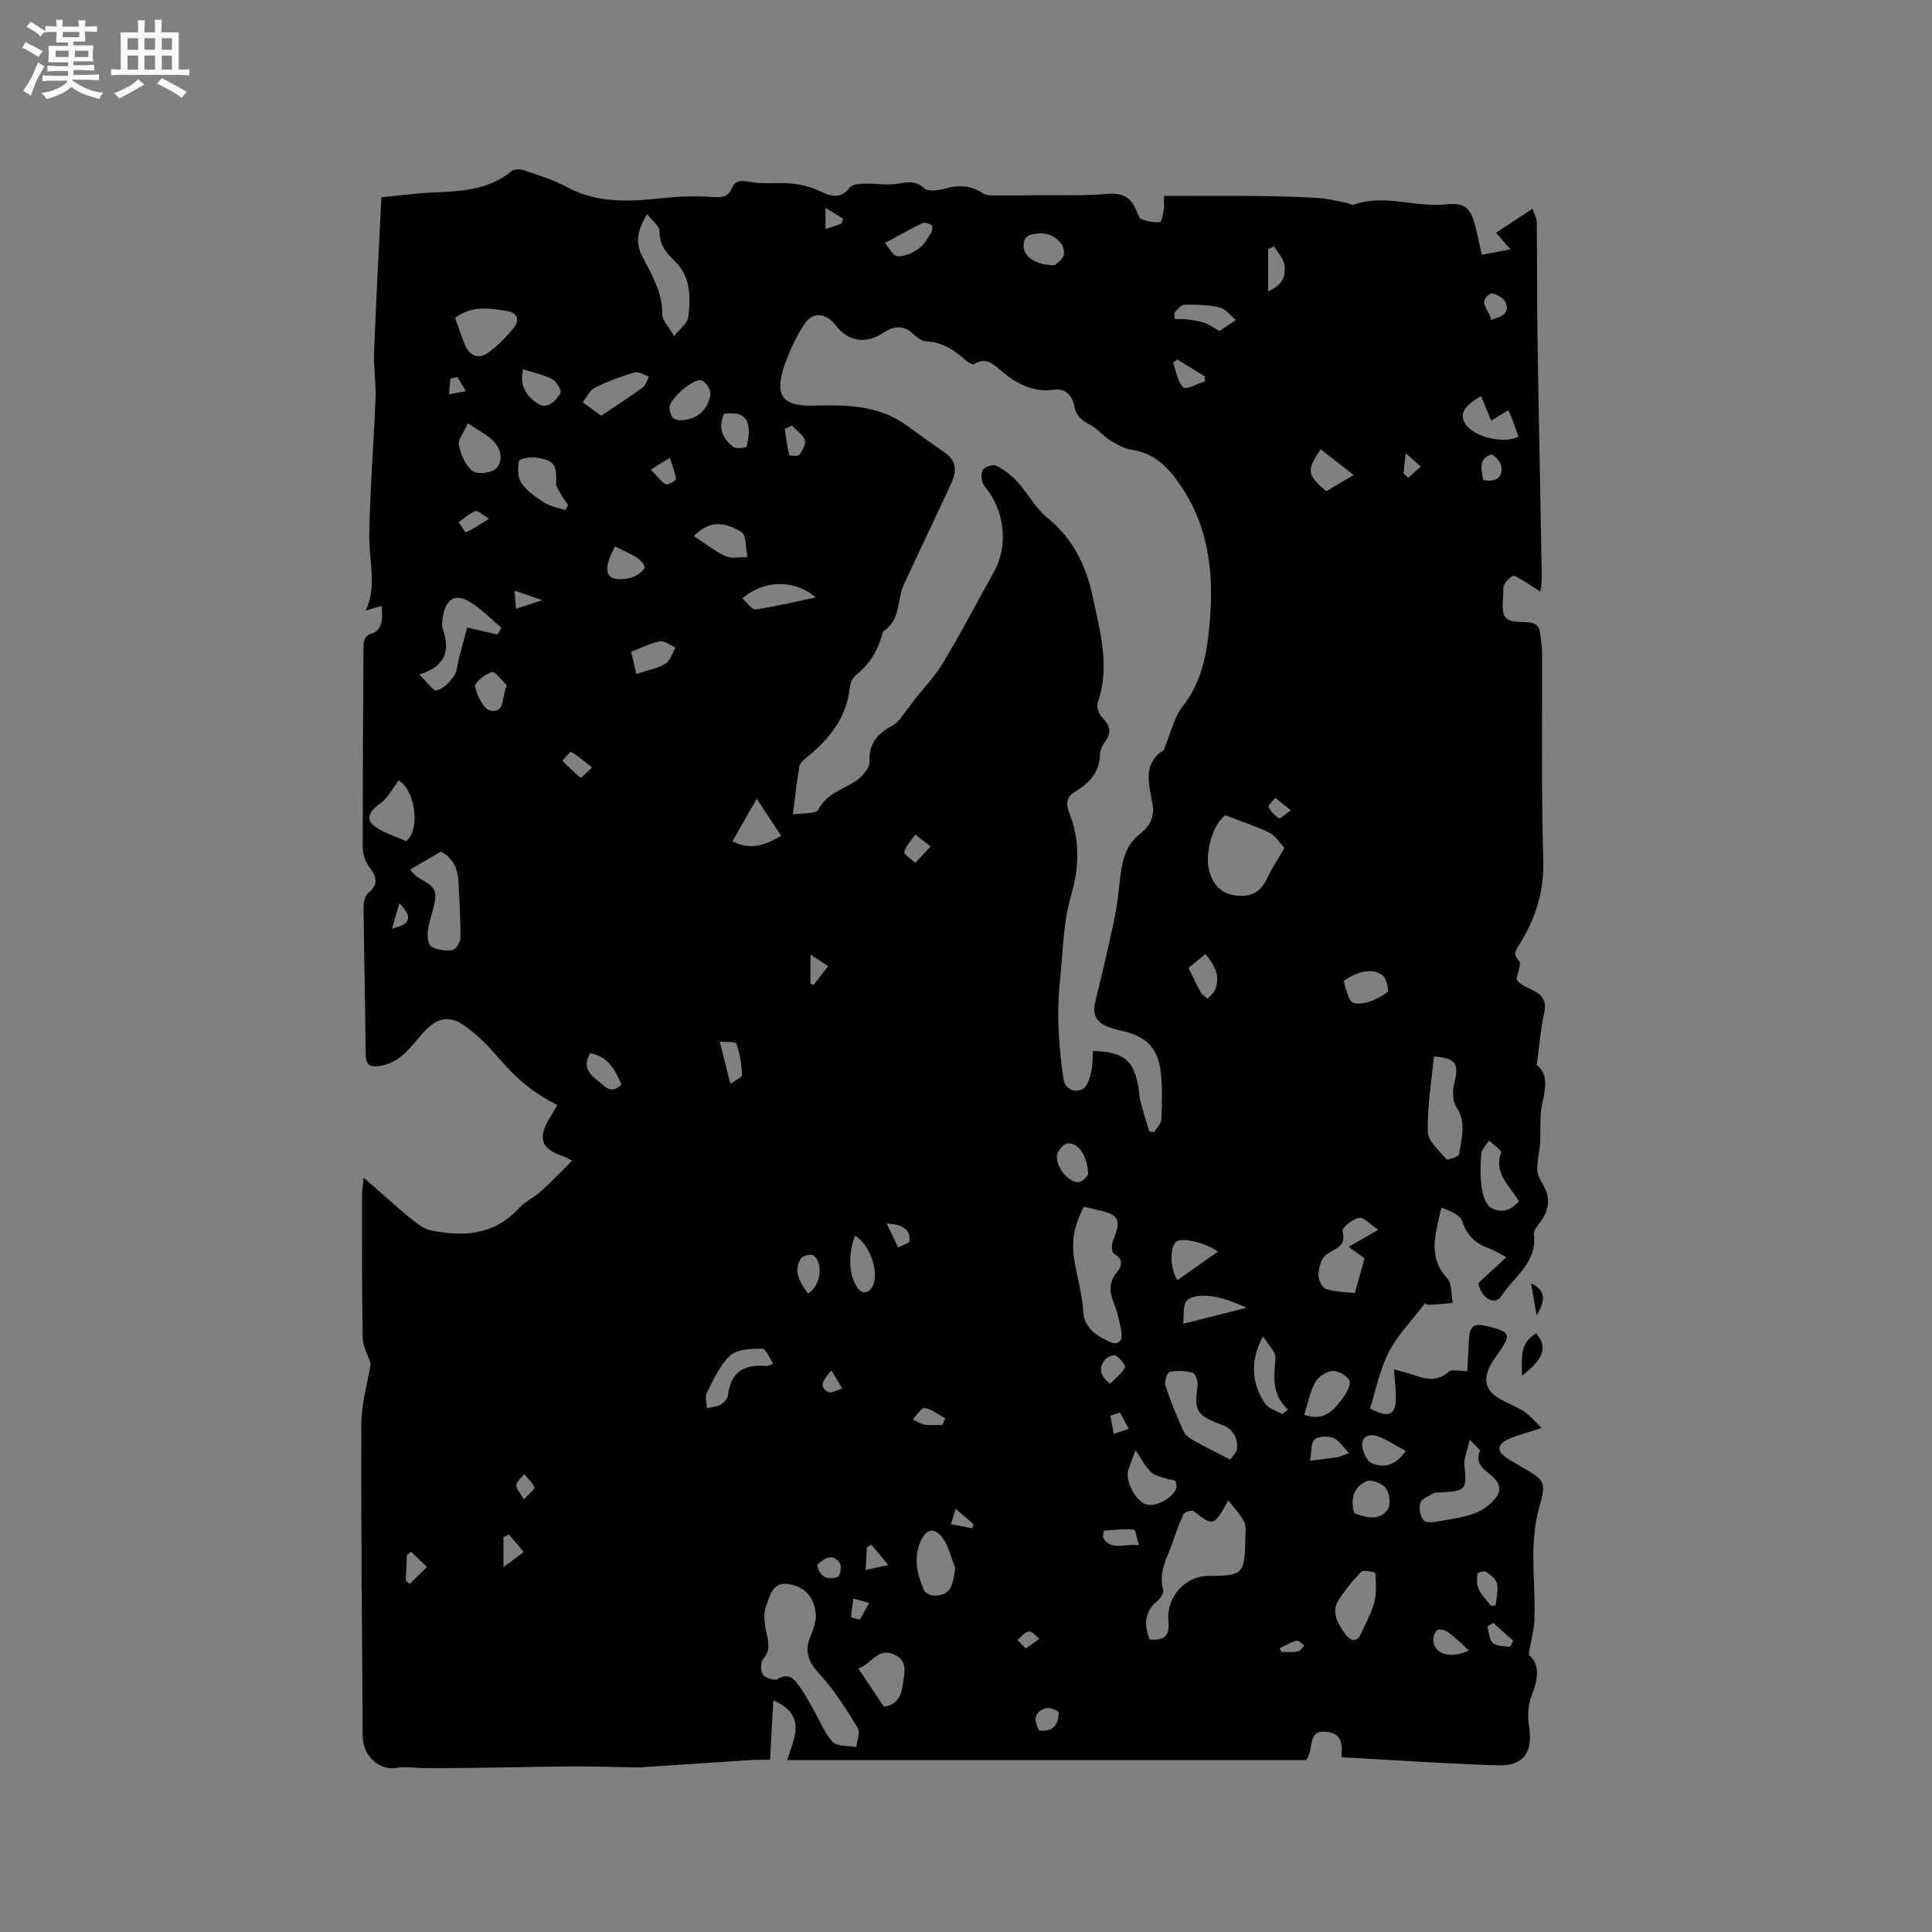 <svg enable-background="new 0 0 400 400" viewBox="0 0 400 400" xmlns="http://www.w3.org/2000/svg"><rect x="0" y="0" width="400" height="400" fill="#808080" stroke="none"/><path d="m6.8 9.5c.6.3 1.3.7 2.1 1.1-.4.4-.7.8-.9 1.2-.7-.4-1.3-.8-1.8-1.1s-1.1-.6-1.6-.8c.2-.4.5-.8.7-1.2.4.2.8.5 1.5.8zm.9 6.9c-.3.6-.5 1.1-.7 1.7s-.4 1.1-.6 1.7c-.6-.4-1.1-.7-1.6-1 .7-1 1.2-1.8 1.5-2.4.3-.5.6-1.1.8-1.7.3-.6.5-1.2.8-1.8.3.3.8.6 1.3.8-.7 1.3-1.2 2.2-1.5 2.7zm.1-11c.4.3 1 .7 1.7 1.1-.5.2-.8.6-1.1 1.1-.5-.6-1-1-1.4-1.2s-.9-.6-1.5-.8c.2-.4.5-.7.9-1.1.5.3.9.6 1.4.9zm10.5 13.1c1 .4 2 .6 3.1.7-.4.4-.7.8-.8 1.3-.9-.2-1.9-.6-3-.9-1-.4-2-.9-2.8-1.6-.5.4-1.1.9-1.9 1.3s-1.9.9-3.3 1.2c-.1-.3-.5-.8-1.1-1.3 1 0 2.1-.3 3.2-.8 1.2-.5 1.9-1 2.3-1.7h-3.2c-.4 0-1 0-2 .1v-1.2c1 0 1.7.1 2 .1h3.3v-1h-2.3c-.2 0-.9 0-2 .1v-1.2c1.2 0 1.9.1 2 .1h2.3v-.8h-4.1c0-.7.1-1.2.1-1.6 0-.5 0-1.1-.1-1.8h4.1v-.7h-2.5c0-.6.1-1.1.1-1.6v-.6h-.5c-.4 0-1 0-1.8.1v-1.3c1.2 0 1.9.1 2.1.1h.2c0-.3 0-.8-.1-1.4h1.4c0 .6-.1 1-.1 1.4h3.4c0-.4 0-.8-.1-1.3h1.5c0 .4-.1.9-.1 1.3.7 0 1.5 0 2.5-.1v1.2c-1 0-1.8-.1-2.5-.1v.6c0 .3 0 .8.1 1.5h-2.5v.8h4.1c0 .7-.1 1.3-.1 1.8s0 1 .1 1.5h-4.1v.8h1.4c.8 0 1.8 0 2.9-.1v1.2c-1 0-1.9-.1-2.8-.1h-1.5v1h3.2c.3 0 1 0 2.1-.1v1.2c-1.1 0-1.8-.1-2.1-.1h-3.4l-.1.1c1.4 1 2.4 1.5 3.4 1.9zm-4.1-6.7v-1.3h-2.7v1.3zm2.2-4.1v-1.1h-3.4v1.1zm1.9 4.1v-1.3h-2.8v1.3z" fill="#fafafb"/><path d="m37 6.7v2.3 5.4c1 0 1.8 0 2.2-.1v1.3c-.6 0-1.5-.1-2.5-.1h-11.9c-.7 0-1.3 0-1.8.1v-1.3c.5 0 1.1.1 2 .1v-5.2c0-1 0-1.8-.1-2.5h3.7c0-1.3 0-2.1-.1-2.5h1.5c0 .4-.1 1.3-.1 2.5h2.2c0-1.2 0-2.1-.1-2.6h1.5c0 .4-.1 1.3-.1 2.6zm-12.3 13.7c-.3-.4-.7-.8-1.1-1.1 1.1-.4 2.1-.9 2.9-1.3.8-.5 1.5-1 2.1-1.6.4.4.9.8 1.3 1.1-2.5 1.4-4.2 2.4-5.2 2.9zm3.9-10.1v-2.4h-2.2v2.4zm0 4.1v-2.9h-2.2v2.9zm3.5-4.1v-2.4h-2.2v2.4zm0 4.1v-2.9h-2.2v2.9zm.4 2.9 1-1.1c.6.3 1.4.7 2.5 1.3s2 1.1 2.7 1.5c-.4.4-.8.8-1.1 1.3-.8-.8-2.5-1.7-5.1-3zm3.1-7v-2.4h-2.1v2.4zm0 4.1v-2.9h-2.1v2.9z" fill="#fafafb"/><g fill="#000001"><path d="m160.11 352.04c-.24 4.26-.45 8.09-.68 12.33-1.2 0-2.44-.07-3.67.01-7.7.49-15.4 1.02-23.1 1.52-.73.05-1.46.01-2.19 0-4.3-.06-8.6-.22-12.89-.18-9.95.1-19.91.4-29.86.34-1.85-.01-3.62-.36-5.58-.04-3.85.63-7.03-2.69-7.05-6.61-.11-21.51-.37-43.02-.28-64.53.02-4.36 1.32-8.71 1.94-12.52-.63-1.95-1.63-3.65-1.66-5.35-.18-9.85-.13-19.71-.14-29.57 0-.9.16-1.8.33-3.63 3.59 3.14 6.58 5.86 9.69 8.42 1.27 1.04 2.72 2.19 4.25 2.51 6.69 1.37 13.03 1.01 18.13-4.5 1.34-1.45 3.27-2.35 4.75-3.68 2.08-1.88 4-3.93 6.35-6.26-1.09-.54-1.5-.8-1.94-.95-4.47-1.52-5.22-3.67-2.71-7.88.53-.89 1.06-1.78 1.6-2.68-5.24-2.64-8.5-5.49-12.51-10.14-2.05-2.38-4.36-4.66-6.94-6.44-3.05-2.11-5.59-1.38-8.14 1.39-2.55 2.76-4.56 6.17-8.73 7.01-2.23.45-3.36.19-3.38-2.47-.07-10.06-.33-20.13-.42-30.19-.01-1.04.25-2.5.95-3.06 2.27-1.84 1.73-3.37.24-5.37-.82-1.1-1.36-2.68-1.37-4.05-.02-13.68.1-27.36.15-41.04.01-1.57.01-2.87 2-3.37.72-.18 1.49-1.26 1.71-2.08.29-1.11.07-2.36.07-3.54-1.02.29-2.05.59-3.32.96 2.41-5.05.65-10.37.74-15.66.17-9.46.93-18.91 1.3-28.37.12-3.08-.43-6.19-.31-9.27.41-10.59.99-21.17 1.52-32.26 3.63-.35 7.17-.84 10.72-.99 5.77-.24 11.45-.49 16.23-4.41.55-.46 1.81-.45 2.57-.19 3 1.03 6.09 1.96 8.85 3.46 6.69 3.62 13.68 2.97 20.8 2.22 3.24-.34 6.56-.34 9.82-.13 1.75.11 2.87-.2 3.56-1.78.82-1.88 2.08-1.65 3.88-1.34 2.71.47 5.55.06 8.31.31 1.89.18 3.86.59 5.58 1.37 2.44 1.12 4.53 2.23 6.69-.58.55-.71 2.23-.72 3.39-.76 1.98-.07 4.01.37 5.95.09 2.19-.31 4.09-.95 6.1.9.78.71 2.84.41 4.17.05 2.81-.76 5.34-.77 7.87.94.82.55 2.14.44 3.24.46 2.49.04 4.98-.02 7.47-.04 5.05-.05 10.12.16 15.14-.28 3.1-.27 4.85.71 5.96 3.41.28.68.57 1.66 1.1 1.85 1.2.44 2.57.72 3.81.56.38-.05.61-1.71.79-2.66.12-.59.02-1.22.02-2.73 6.69 0 13.31-.05 19.93.02 4.02.04 8.05.17 12.06.41 1.87.11 3.71.59 5.56.93.62.11 1.32.61 1.81.43 6.34-2.27 12.68.65 19.05-.05 3.95-.43 5.11.78 6.11 4.72.44 1.74.79 3.5 1.28 5.72 1.84-.35 3.57-.67 5.95-1.12-1.39-1.62-2.07-2.41-2.98-3.46 2.43-1.6 4.78-3.13 7.54-4.94.37 1.12.87 1.94.88 2.76.09 8.12.03 16.25.16 24.38.25 16.43.6 32.86.88 49.29.02 1.12-.24 2.24-.31 2.82-1.96-1.24-3.58-2.43-5.36-3.26-.36-.17-1.57.89-1.99 1.62-.39.67-.28 1.65-.34 2.49-.35 4.77.09 5.4 4.82 5.5 1.91.04 2.72.77 2.89 2.51.13 1.37.34 2.74.35 4.1.06 14.2-.19 28.4.25 42.59.2 6.37-1.51 11.83-4.68 17.09-.72 1.2-1.91 2.24-.3 3.87.48.49-.3 2.23-.56 3.72 1.25 2.5 6.91 1.87 5.72 7.04-.76 3.31-.98 6.73-1.54 10.78 2.36 1.69 1.89 4.65 1.14 7.95-.6 2.63-.27 5.46-.45 8.19-.12 1.82-.58 3.62-.59 5.43 0 .94.5 1.97 1.02 2.82 1.75 2.91 1.62 5.46-.46 8.21-.55.73-1.36 1.67-1.26 2.41.78 5.84-4.11 8.75-6.68 12.75-1.4 2.17-4.23.48-4.81-2.64 1.87-1.73 3.68-3.39 5.81-5.36-1.62-.83-2.6-1.46-3.67-1.85-2.75-1.01-4.52-2.67-5.48-5.63-.43-1.33-2.55-2.11-4.31-2.8-1.12 5.27-2.99 10.09 1.19 14.62 1.03 1.12.82 3.39 1.17 5.13-1.66.14-3.32.33-4.99.38-.47.01-.95-.38-.76-.3-2.65 3.48-5.63 6.48-7.48 10.06-1.89 3.65-2.68 7.87-3.9 11.7 3.95 2.13 5.34 1.35 5.35-2.3 0-1.76-.23-3.53-.4-5.79 1.76.5 3.06.79 4.32 1.23 2.5.89 4.8 1.32 7.07-.78.58-.53 2.07-.08 3.78-.08.1-1.81.26-4.05.35-6.3.12-3.1.94-3.74 3.95-2.98 4.69 1.18 4.87 1.69 2.05 5.7-.61.86-1.25 1.73-1.71 2.67-1.33 2.76-.76 4.89 1.83 6.47 1.71 1.05 3.64 1.73 5.32 2.82 1.21.79 2.16 1.99 3.64 3.39-2.87.95-5.02 1.46-6.99 2.36-2.33 1.06-2.34 2.53-.22 3.89.98.63 2.01 1.18 3.01 1.78 4.81 2.83 5.2 3.05 3.71 8.29-2.18 7.67-.8 15.37-1.01 23.05-.06 2.28-.7 4.54-1.21 7.59 2.34 1.84 2.04 4.87.64 8.38-.77 1.93-.89 4.36-.55 6.44.85 5.25-1.08 8.24-6.45 8.07-10.78-.34-21.54-1.1-32.39-1.69.07-2.02.49-4.66-2.73-5.21-4.66-.79-2.76 3.77-4.65 5.8-35.48 0-71.29 0-107.38 0 1.32-4.44 4.27-9.22-2.87-12.36zm4.05-183.43c2.09-.33 4.79-.07 5.25-.96 1.71-3.3 4.9-4.12 7.61-5.85 1.35-.87 3.05-2.69 2.99-4-.18-3.96 1.73-5.97 4.89-7.65 1.21-.64 1.98-2.13 2.92-3.26.53-.64.99-1.34 1.5-1.99 1.99-2.55 4.29-4.92 5.94-7.68 3.69-6.18 7.05-12.56 10.55-18.86 3.07-5.53 2.15-12.87-1.97-17.7-.63-.73-.79-2.4-.39-3.3.28-.64 2.12-1.27 2.78-.95 1.63.8 3.18 1.99 4.41 3.34 2.19 2.4 3.75 5.48 6.22 7.47 5.37 4.33 8.07 10.09 9.41 16.46 1.51 7.18 3.61 14.45.97 21.91-.29.82.33 2.33 1.03 3.04 1.61 1.65 1.89 3.11.48 5-.55.73-.98 1.73-1.01 2.63-.13 3.57-2.13 5.83-4.98 7.53-1.85 1.11-2.22 2.37-1.39 4.46 2.25 5.7 2.1 11.35.33 17.36-1.52 5.18-1.59 10.8-2.14 16.24-.33 3.25-.55 6.53-.45 9.79.13 3.96.48 7.93 1.09 11.83.3 1.94 2.2 2.85 3.91 2.04.93-.44 1.46-2.15 1.77-3.39.37-1.47.3-3.04.42-4.55 6.17.28 8.13 1.74 9.24 6.65.28 1.24.27 2.54.58 3.76.53 2.11 1.2 4.17 1.82 6.26.34.05.67.11 1.01.16.52-.88 1.46-1.73 1.5-2.63.14-3.28.25-6.6-.13-9.84-.57-4.92-2.97-7.3-7.73-8.43-.93-.22-1.86-.45-2.76-.75-2.55-.84-3.8-2.39-3.09-5.26 1.34-5.44 2.62-10.89 3.8-16.37.57-2.64.97-5.33 1.23-8.01.39-3.98.91-7.94 4.33-10.53 2.16-1.64 2.93-3.74 2.52-6.11-.71-4.13-2.19-8.27 2.38-11.24.13-.08.09-.41.17-.6 1.22-2.88 1.92-6.18 3.79-8.54 3.92-4.95 4.92-10.96 5.44-16.58.94-10.12.14-20.2-6.12-29.21-2.66-3.84-5.36-6.46-9.98-7.19-1.57-.25-3.12-1.12-4.5-1.98-1.46-.9-2.58-2.38-4.08-3.16-1.7-.89-2.9-1.79-3.28-3.84-.39-2.16-1.79-3.79-4.2-3.45-4.25.6-7.54-1.12-10.69-3.68-1.62-1.32-3.25-3.28-5.85-1.62-.29.19-1.2-.29-1.62-.67-2.4-2.16-4.92-3.91-8.36-4.04-.92-.03-1.92-.87-2.68-1.57-1.99-1.83-3.98-1.65-6.06-.26-3.77 2.5-7.32 1.94-10.05-1.6-1.86-2.42-4.6-2.76-6.29-.28-1.79 2.64-3.17 5.66-4.22 8.69-2.13 6.18-.46 8.49 5.9 8.33 6.74-.16 13.39-.16 19.22 3.97 2.68 1.9 5.3 3.88 8.01 5.72 2.37 1.61 2.61 3.65 1.53 6.07-.6 1.35-1.23 2.7-1.86 4.04-2.69 5.73-5.41 11.45-8.07 17.2-1.47 3.18-.63 7.37-4.2 9.66-.21.14-.25.57-.34.88-.94 3.23-2.56 5.97-5.25 8.11-.74.58-1.32 1.73-1.42 2.68-.64 6.27-4.22 10.67-8.86 14.46-.62.51-1.44 1.14-1.56 1.83-.55 3.11-.88 6.25-1.36 10.01zm4.77 166.38c-.05-4.08-2.07-6.38-5.52-7-3.5-.64-3.96 2.36-4.76 4.39-.6 1.53-.41 3.54-.06 5.23.44 2.12 1.09 3.98-.63 5.94-.55.63-.51 2.48.03 3.19.53.71 2.39 1.27 3.04.87 2.26-1.39 3.38.04 4.42 1.45 1.18 1.6 2.1 3.4 3.1 5.13 1.27 2.19 2.17 4.71 3.88 6.47.96.99 3.2.74 4.87 1.05.13-1.33.85-3.01.3-3.92-2.35-3.83-4.74-7.73-7.76-11.01-2.56-2.77-3.47-4.91-1.84-8.47.57-1.23.74-2.63.93-3.32zm69.08 4.45c2.86.22 4.21-.54 3.9-3.73-.49-5.07 3.49-9.41 8.19-9.42 7.29-.02 7.61-.34 7.74-7.79.02-1.16.22-2.49-.25-3.45-.75-1.5-2.01-2.75-3.28-4.41-3.07 5.44-3.04 5.4-7.19 2.22-.36-.27-1.84.15-2.06.61-.93 1.89-1.62 3.9-2.31 5.91-1.07 3.15-2.99 6.11-1.91 9.76.18.62-.6 1.81-1.25 2.35-2.62 2.16-2.78 4.76-1.58 7.95zm-13.64-89.6c-2.15 4.4-2.6 7.29-1.85 11.59.58 3.32 1.54 6.61 1.74 9.96.22 3.66 2.7 5.07 5.33 6.36 1.82.89 2.95-.01 2.59-2.05-.35-1.97-.82-3.95-1.54-5.81-.9-2.32-1.17-4.33.59-6.44 1.06-1.27 1.47-2.78-.64-3.9-.42-.22-.49-1.85-.18-2.61 1.83-4.47 1.35-5.48-3.43-6.5-.82-.18-1.64-.38-2.61-.6zm41.57-74.28c-1.04-1.1-1.85-2.53-3.06-3.13-2.87-1.39-5.93-2.38-9.17-3.64-2.74 1.91-4.55 8.45-3.14 12.24 1.02 2.77 2.83 4.23 5.87 4.43 2.98.2 4.73-1.07 5.94-3.68.92-1.99 2.18-3.84 3.56-6.22zm-126.38-105.96c1.28-1.63 2.78-2.67 2.93-3.89.53-4.22.58-8.48-2.93-11.8-1.7-1.61-3.05-3.32-3.01-6 .02-1.07-1.48-2.17-2.55-3.59-2 3.19-2.52 5.82-1.08 8.65 1.96 3.84 4.26 7.5 4.2 12.11-.02 1.26 1.31 2.53 2.44 4.52zm115.14 232.59c.25-.4 1.4-1.41 1.44-2.46.09-2.2-.88-3.89-3.29-4.79-5.25-1.97-5.58-2.82-4.91-8.17.11-.84-.46-2.4-1.01-2.55-1.51-.42-3.23-.5-4.76-.19-.5.1-1.17 1.98-.91 2.76 1.08 3.28 2.39 6.51 3.83 9.65.39.84 1.46 1.47 2.34 1.97 2.09 1.19 4.27 2.24 7.27 3.78zm-169.8-122.16c.21.23.57.74 1.02 1.14 1.63 1.46 4.61 1.89 4.19 4.93-.3 2.2-1.2 4.31-1.52 6.51-.16 1.12.01 2.95.7 3.37 1.19.73 2.95.94 4.37.72.7-.11 1.67-1.65 1.67-2.55.03-3.89-.23-7.79-.41-11.68-.14-2.98-1.5-5.14-3.65-6.13-2.34 1.36-4.24 2.45-6.37 3.69zm219.39 118.03c-.51 2.32-1.23 3.86-1.09 5.32.47 5.03.39 5.25-4.78 5.62-.53.04-1.14-.08-1.56.15-1.03.57-2.53 1.13-2.79 2-.33 1.12-.03 3.05.76 3.68.78.63 2.53.22 3.81 0 2.33-.4 4.73-.74 6.9-1.6 1.59-.63 3.13-1.85 4.2-3.2 1.3-1.64.6-3.21-1.01-4.59-1.43-1.23-3.44-2.36-2.33-4.98.13-.32-1.01-1.18-2.11-2.4zm-7.41-79.34c-.51 5.35-1.4 10.48-1.27 15.59.05 1.95 2.34 3.92 3.85 5.68.22.26 2.54-.52 2.62-1.01.49-3.25 1.6-6.53-.55-9.79-.78-1.18-.84-3.23-.48-4.69 1.09-4.35.46-5.4-4.17-5.78zm-193.87-87.34c.27-.47.54-.94.8-1.41-2.11-1.78-4.06-3.82-6.38-5.26-3.04-1.88-4.93-.89-5.68 2.6-.2.91-.34 1.98-.07 2.83 1.39 4.3.92 7.76-4.89 9.49 1.64 1.57 2.88 3.48 3.62 3.31 1.37-.32 2.67-1.71 3.57-2.96.69-.96.7-2.4 1.03-3.63.6-2.29 1.22-4.57 1.71-6.43 2.38.55 4.33 1.01 6.29 1.46zm182.37 123.23c-1.7-1.11-2.99-2.63-4.02-2.47-1.31.21-3.58 2.1-3.41 2.7.93 3.38-1.67 3.61-3.41 4.96-1.01.78-1.51 2.65-1.58 4.06-.05 1.02.77 2.76 1.56 3.01 2.12.65 4.44.67 5.98.85.7-2.51 1.24-4.44 2.02-7.21-.55-.4-1.81-1.3-3.3-2.37 2.1-1.19 3.7-2.11 6.16-3.53zm-191.16-188.8c.66 1.82 1.27 3.71 2.02 5.54.94 2.3 2.81 3.12 4.79 1.71 2.07-1.48 3.93-3.39 5.49-5.41 1.04-1.34.62-2.91-1.45-3.24-3.65-.58-7.33-1.25-10.85 1.4zm103.54 258.79c-.84-2.09-1.31-4.44-2.61-6.19-1.73-2.35-3.47-1.86-4.6.84-1.46 3.48-.65 6.83.79 10.04.26.59 1.45 1.11 2.19 1.07 2.94-.12 3.71-1.39 4.23-5.76zm83.7 14.28c1.05-2.34 2.37-4.6 3.05-7.04.54-1.93.36-4.1.23-6.14-.01-.19-2.43-.75-2.88-.3-1.78 1.78-3.38 3.79-4.73 5.92-1.45 2.28-.37 4.41.98 6.43 1.04 1.57 2.25 2.47 3.35 1.13zm-198.93-177.28c-1.28 1.64-2.25 3.7-3.88 4.79-1.87 1.25-2.91 3.03-1.58 4.25 1.85 1.7 4.6 2.41 6.98 3.52.07.03.31-.25.45-.41 2.55-2.7 1.22-10.5-1.97-12.15zm34.56-55.98c.18-.36.36-.72.53-1.07-.46-.68-.98-1.33-1.38-2.05-.44-.79-1.12-1.66-1.09-2.46.15-3.81-.41-4.76-4.23-5.32-1.16-.17-3.4.27-3.49.76-.29 1.47-.26 3.45.55 4.58 1.18 1.66 3.04 2.94 4.81 4.06 1.26.78 2.86 1.02 4.3 1.5zm43.03 176.67c-.84-1.17-1.6-3.08-2.33-3.07-2.26.03-5.15.09-6.62 1.43-2.17 1.98-3.44 5.01-4.84 7.73-.43.83-.02 2.1.01 3.17.98-.23 2.07-.28 2.91-.76.66-.37 1.39-1.23 1.47-1.95.58-4.95 3.58-6.47 8.11-6.01.18.02.38-.15 1.29-.54zm22.86 71.06c3.64-.53 3.73-3.33 4.14-5.87.32-1.94.35-3.81-1.82-4.86-3.56-1.72-4.85 1.88-7.59 2.82 1.9 2.85 3.57 5.37 5.27 7.91zm131.49-104.67c-1.89-3.22-5.27-5.68-3.68-10.06.17-.46-1.62-1.63-2.5-2.47-.56.9-1.51 1.76-1.6 2.7-.21 2.31-.25 4.68.07 6.97.21 1.49.77 3.49 1.86 4.18 1.84 1.15 4.09.87 5.85-1.32zm-190-162.6c3.08-2.07 5.93-3.91 8.67-5.91.61-.45.81-1.46 1.2-2.22-1-.31-2.15-1.09-2.99-.84-2.82.84-5.61 1.87-8.23 3.18-1.06.53-1.66 1.97-2.48 3 1.09.79 2.16 1.57 3.83 2.79zm-27.58 1.55c-.85 1.9-2.12 3.36-1.88 4.52.41 1.96 1.36 4.27 2.86 5.39 1.01.76 4.1.36 4.94-.63 1.53-1.81.85-4.3-1.02-5.94-1.31-1.16-2.9-2-4.9-3.34zm173.13 205.3c4.31 1.45 6.31-1.12 8.16-3.7.71-1 1.6-2.77 1.19-3.46-.62-1.04-2.37-2.03-3.54-1.93-1.28.11-2.92 1.24-3.55 2.39-1.08 1.97-1.5 4.31-2.26 6.7zm42.26-208c-1.31.8-2.35 1.43-3.55 2.16-.75-1.83-1.42-3.45-2.1-5.1-3.71 2.24-4.51 3.75-3.21 5.81 1.66 2.64 7.91 4.18 10.97 2.62-.45-1.27-.89-2.55-1.37-3.83-.18-.48-.42-.94-.74-1.66zm-77.17 215.27c-.67 1.85-1.15 3.01-1.52 4.21-.65 2.12 1.37 6.09 3.49 6.98 1.81.76 5.41-.91 6.37-3.06.21-.48.16-1.27-.11-1.7-.2-.31-.99-.2-1.48-.38-1.22-.43-2.67-.64-3.55-1.46-1.2-1.1-1.93-2.69-3.2-4.59zm-91.47-189.21c2.36 1.53 4.34 3.15 6.6 4.16 1.28.57 3 .16 4.53.19-.4-1.81-.23-4.62-1.32-5.24-2.74-1.56-6.06-2.93-9.81.89zm117.87 165.68c-2.7 4.84-2.46 9.71.4 13.9.72 1.06 2.35 1.49 3.56 2.21.4-.31.8-.62 1.2-.93-3.45-3.14-2.88-6.85-2.6-10.68.1-1.27-1.45-2.66-2.56-4.5zm-107.81-152.78c1.03.9 2 2.4 2.74 2.29 4.06-.58 8.06-1.56 12.46-2.48-4.33-3.77-10.74-3.7-15.2.19zm124.49 79.23c1.21 4.43 1.4 4.91 3.9 4.59 1.8-.22 3.63-1.19 5.13-2.27.38-.27-.06-2.59-.79-3.32-1.78-1.78-5.33-1.2-8.24 1zm-126.53-28.95c3.53 1.89 6.76.88 10.07-1.13-1.65-2.51-3.2-4.85-5.06-7.67-1.83 3.21-3.42 6-5.01 8.8zm-13.06-89.73c.16 1.89.9 2.94 3.4 2.47 3.05-.58 4.61-2.46 5.07-5.18.15-.9-.82-2.52-1.7-2.94-1.52-.74-6.76 3.67-6.77 5.65zm141.78 228.84c2.44.9 5.08 1.73 6.9-.72.69-.93.47-3.29-.27-4.33-.73-1.03-2.97-2.01-3.97-1.6-2.57 1.05-3.59 3.41-2.66 6.65zm-28.22-54.14c-2.84-1.99-7.46-2.98-8.65-2.05-1.35 1.06-1.27 5.51.24 7.97 2.72-1.92 5.44-3.83 8.41-5.92zm-7.2 14.93c4.9-1.23 9.01-2.27 13.11-3.3-2.46-1.19-4.94-2.1-7.49-2.42-1.61-.21-3.89-.08-4.84.89-.92.96-.57 3.18-.78 4.83zm-26.57-219.16c.38-.41 1.7-1.2 1.87-2.18.4-2.31-2.29-4.59-5.02-4.41-1.63.11-3.45.27-3.31 2.76.1 2.09 2.64 3.89 6.46 3.83zm34.1 13.61c1.25-.83 2.32-1.54 3.4-2.26-1.12-.9-2.11-2.3-3.37-2.6-2.33-.56-4.81-.61-7.22-.58-.7.01-1.48.91-2.05 1.56-.24.27-.07 1.36.02 1.38.74.12 1.51-.02 2.26.08 1.26.16 2.55.32 3.75.71.99.32 1.88.98 3.21 1.71zm-75.47 187.34c-1.47 3.84-1.27 8.05.37 10.58 1.13 1.75 2.47 1.2 3.19.02 1.68-2.74-.57-9.04-3.56-10.6zm96.4-162.84c-2.99 4.43-2.84 5.26 1.17 8.69 1.61-.96 3.29-1.95 5.67-3.37-2.57-1.99-4.68-3.64-6.84-5.32zm-165.09-16.55c-.92 3.42.8 5.6 2.9 7.03 2.06 1.4 3.85-.42 4.81-2.15.29-.52-.84-2.39-1.73-2.86-1.79-.94-3.86-1.34-5.98-2.02zm-3.41 65.41c-1.05-.98-2.35-2.93-3.08-2.73-1.41.38-3.67 2.23-3.5 3 .42 1.89 1.82 4.76 3.21 4.99 3.1.52 2.24-2.73 3.37-5.26zm26.84-2.35c2.41-.8 4.4-1.14 6.01-2.12 1-.61 1.42-2.19 2.09-3.34-1.08-.46-2.26-1.45-3.22-1.28-1.94.34-3.76 1.32-5.97 2.17.29 1.24.69 2.93 1.09 4.57zm93.54 103.67c-.11-3.93-2.08-6.75-4.33-6.46-.86.11-2.11 1.64-2.16 2.59-.15 2.59 2.75 5.79 4.69 5.38.83-.17 1.48-1.22 1.8-1.51zm-42.08-192.88c.82.93 1.63 2.65 2.58 2.73 1.42.12 3.1-.68 4.37-1.54 1.08-.73 1.81-2.05 2.55-3.2.28-.44.42-1.49.2-1.65-.53-.37-1.47-.7-1.97-.46-2.37 1.14-4.64 2.45-7.73 4.12zm107.83 250.08c-2.2-1.16-4.07-2.52-6.17-3.14-1.58-.47-3.28.4-2.79 2.55.27 1.17.99 2.78 1.93 3.15 2.36.95 4.78.67 7.03-2.56zm-163.74-187.27c-.37.81-.81 1.64-1.13 2.51-1.17 3.24-.08 4.63 3.32 4.2.82-.1 1.68-.34 2.38-.76.66-.4 1.65-1.22 1.57-1.69-.13-.74-.93-1.52-1.64-1.98-1.32-.82-2.77-1.42-4.5-2.28zm22.6-27.48c-1.34 3.09-.22 5.28 1.98 6.9.6.44 2.64.16 2.71-.12.35-1.44.63-3.07.29-4.48-.61-2.51-2.76-2.5-4.98-2.3zm96.15 114.74c.91 1.84 1.64 3.46 2.5 5 .31.56.95.94 1.45 1.4.51-.58 1.21-1.08 1.5-1.75 1.23-2.88.02-5.18-1.93-7.51-1.19.96-2.23 1.81-3.52 2.86zm-117.41 24.14c-1.31-3.16-2.84-5.84-6.47-6.47-1.64 2.88-.1 4.41 1.75 5.81 1.33 1.01 2.52 2.88 4.72.66zm150.65 76.32c-1.32-1.34-2.12-2.73-3.27-3.16-1.14-.42-3.13-.36-3.86.37-.81.83-.62 2.64-.94 4.38 2.41-.31 4.06-.49 5.69-.74.51-.07.98-.33 2.38-.85zm-112.02-33.04c2.7-1.48 3.25-6.58 1.05-7.93-.54-.33-2.22.14-2.56.73-1.59 2.7-.11 4.91 1.51 7.2zm-16.06-43.4c1.07-.79 2.46-1.38 2.43-1.88-.12-2.19-.46-4.42-1.2-6.47-.17-.47-2.22-.28-3.43-.39.79 3.1 1.39 5.51 2.2 8.74zm112.57-173.42c-.41.21-.83.42-1.24.63v8.71c3.21-1.36 3.69-3.46 3.37-5.52-.21-1.35-1.39-2.55-2.13-3.82zm40.35 290.72c-1.47-1.32-2.79-2.65-4.28-3.75-.6-.44-1.86-.78-2.29-.46-.56.43-.92 1.59-.81 2.36.37 2.71 3.71 3.59 7.38 1.85zm4.56-9.24c.32-.03.64-.07.95-.1.14-1.51.6-3.08.3-4.5-.2-.96-1.38-1.83-2.31-2.48-.35-.25-1.75.2-1.77.41-.09 1.07-.16 2.3.28 3.23.61 1.26 1.68 2.3 2.55 3.44zm-80.16-15.57c-.06.46-.13.92-.19 1.38 1.62 2.96 4.48 1.21 7.45 1.65-.44-1.43-.68-3.23-1.06-3.26-2.04-.17-4.12.11-6.2.23zm15.18-242.48c-.28.23-.57.46-.85.68.65 1.76.92 3.9 2.12 5.11.53.54 2.95-.78 4.51-1.25-.03-.35-.06-.71-.08-1.06-1.91-1.16-3.8-2.32-5.7-3.48zm-51.05 100.85c-1.45-1.15-2.3-1.82-3.15-2.49-.82 1.18-1.95 2.29-2.29 3.59-.14.53 1.47 1.51 2.28 2.28.88-.93 1.76-1.88 3.16-3.38zm37.18 111.21c1.08-1.1 2.38-2.05 3.06-3.33.22-.42-1.02-1.93-1.89-2.49-.42-.27-1.81.28-2.24.85-1.1 1.44-1.44 3.07 1.07 4.97zm-107.27-127.59c-1.75-1.36-2.96-2.44-4.34-3.22-.2-.11-1.21 1.2-1.84 1.85 1.26 1.19 2.49 2.42 3.84 3.5.09.08 1.09-.98 2.34-2.13zm41.36-70.78c-.48.24-.97.48-1.45.72.27 1.8.48 3.61.9 5.36.04.17 1.83.32 2.11-.05.65-.86 1.42-2.25 1.12-3.05-.42-1.16-1.74-2-2.68-2.98zm-79.93 239.13c.28.23.55.45.83.68 1.19-1.17 2.38-2.34 3.57-3.5-1.11-1.05-2.22-2.11-3.33-3.16-.28.23-.55.47-.83.7-.08 1.75-.16 3.51-.24 5.28zm223.09-227.86c2.66.52 4.03-.51 3.74-2.86-.11-.92-1.67-2.55-2.1-2.41-2.7.87-2.06 3.09-1.64 5.27zm1.57-33.14c2.12-.65 4.15-1.28 2.96-3.8-.42-.88-2.52-1.95-3.06-1.62-2.84 1.71-.05 3.47.1 5.42zm-207.4 41.13c-1.47-.85-2.38-1.75-2.84-1.56-1.26.51-2.32 1.49-3.47 2.29.52.74 1.36 2.19 1.51 2.12 1.43-.66 2.74-1.57 4.8-2.85zm67.89 216.64c.61 2.72 2.38 3.16 4.33 2.46.45-.16.83-2.23.4-2.83-1.54-2.18-3.18-1.04-4.73.37zm45.98 34.28c3 .35 3.99-1.37 4.07-3.71.01-.31-1.69-1.1-2.43-.94-2.62.59-2.89 2.33-1.64 4.65zm-20.02-63.28c.18-.46.37-.92.55-1.38-1.4-.76-2.75-1.87-4.24-2.11-.67-.11-1.63 1.5-2.45 2.34.81.38 1.58.97 2.43 1.11 1.21.18 2.47.04 3.71.04zm-89.75 22.7c-.38.18-.75.36-1.13.55v6.21c1.92-1.44 3.06-2.3 4.2-3.15-1.02-1.21-2.05-2.41-3.07-3.61zm29.4-220.48c1.16 1.21 1.96 2.36 3.05 3.03.38.24 2.17-.77 2.14-1.07-.17-1.39-.75-2.74-1.28-4.42-1.53.97-2.46 1.55-3.91 2.46zm174.4 238.77c-.41.25-.83.49-1.24.74.36 1.18.38 2.72 1.16 3.43s2.31.57 3.52.81c.23-.42.46-.83.7-1.25-1.39-1.24-2.76-2.48-4.14-3.73zm-125.6-82.69c.99 2.06 1.7 3.52 2.4 4.98.82-.47 2.32-.89 2.35-1.4.14-2.21-1.18-3.38-4.75-3.58zm-7.39 81.51c.61.17 1.23.35 1.84.52.65-1.16 1.29-2.32 1.94-3.48-1.1-.3-2.2-.59-3.3-.89-.15 1.28-.31 2.57-.48 3.85zm91.06-167.06c-1.41-1.13-2.31-1.85-3.21-2.57-.49.64-1.53 1.55-1.37 1.89.44.94 1.29 1.79 2.18 2.35.24.15 1.2-.81 2.4-1.67zm-95.78 32.27c-1.27-.84-2.19-1.44-3.66-2.41v6.1c.22.06.44.13.67.19.91-1.19 1.84-2.39 2.99-3.88zm60.42 92.43c-.66.21-1.33.43-1.99.64.23 1.26.46 2.51.68 3.77 1.04-.34 2.08-.69 3.12-1.03-.6-1.13-1.2-2.25-1.81-3.38zm-123.44 17.97c1.09-1.18 2.33-2.08 2.19-2.46-.39-1.05-1.36-1.87-2.1-2.79-.57.76-1.52 1.48-1.61 2.29-.08.73.77 1.58 1.52 2.96zm75.49 13.6c-1.5-1.79-2.52-3.01-3.54-4.23-.3.19-.61.37-.91.56-.09 1.46-.17 2.93-.27 4.68 1.52-.33 2.52-.54 4.72-1.01zm-11.79-40.31c-1.7 1.96-2.76 3.36-.7 4.48.65.36 1.94-.45 2.94-.73-.69-1.15-1.38-2.31-2.24-3.75zm-89.45-96.73c-.53 1.83-.99 3.45-1.52 5.28 3.93-.99 4.32-2.33 1.52-5.28zm23.82-64.71c.15 1.63.25 2.7.34 3.76 1.52-.5 3.04-1 5.41-1.78-2.27-.78-3.53-1.21-5.75-1.98zm105.85 219.04c1.16-.83 2.01-1.43 2.85-2.02-.73-.55-1.52-1.6-2.18-1.51-.85.11-1.58 1.11-2.37 1.73.49.51.97 1.03 1.7 1.8zm78.23-243.3c.32.3.64.61.96.91.87-.78 1.74-1.55 2.61-2.33-.86-.76-1.72-1.53-3.14-2.79-.23 2.18-.33 3.2-.43 4.21zm-116.39-51.71c.13-.34.25-.69.38-1.03-1.06-.65-2.13-1.29-3.67-2.23v4.4c1.23-.43 2.26-.79 3.29-1.14zm-79.54 31.72c-.47.13-.95.27-1.42.4-.09 1.06-.18 2.13-.27 3.19 1.16-.21 2.33-.43 3.49-.64-.6-.98-1.2-1.97-1.8-2.95zm103.2 234.36c-.44 1.41-.71 2.3-.98 3.18 1.48.28 2.97.57 4.45.85.08-.29.15-.57.23-.86-1.01-.86-2.02-1.73-3.7-3.17zm67.09 28.85c.09.26.19.51.28.77 1.14 0 2.31.14 3.42-.06.53-.09.95-.82 1.42-1.26-.55-.36-1.22-1.12-1.64-1.01-1.21.33-2.32 1.01-3.48 1.56z"/><path d="m315.13 284.79c-.24-5.56.19-6.84 2.88-8.77 2.44 2.8 1.68 5.33-2.88 8.77z"/><path d="m318.13 272.35c-.43-2.53-.75-4.47-1.12-6.64 2.81 1.32 3.2 3.25 1.12 6.64z"/></g></svg>